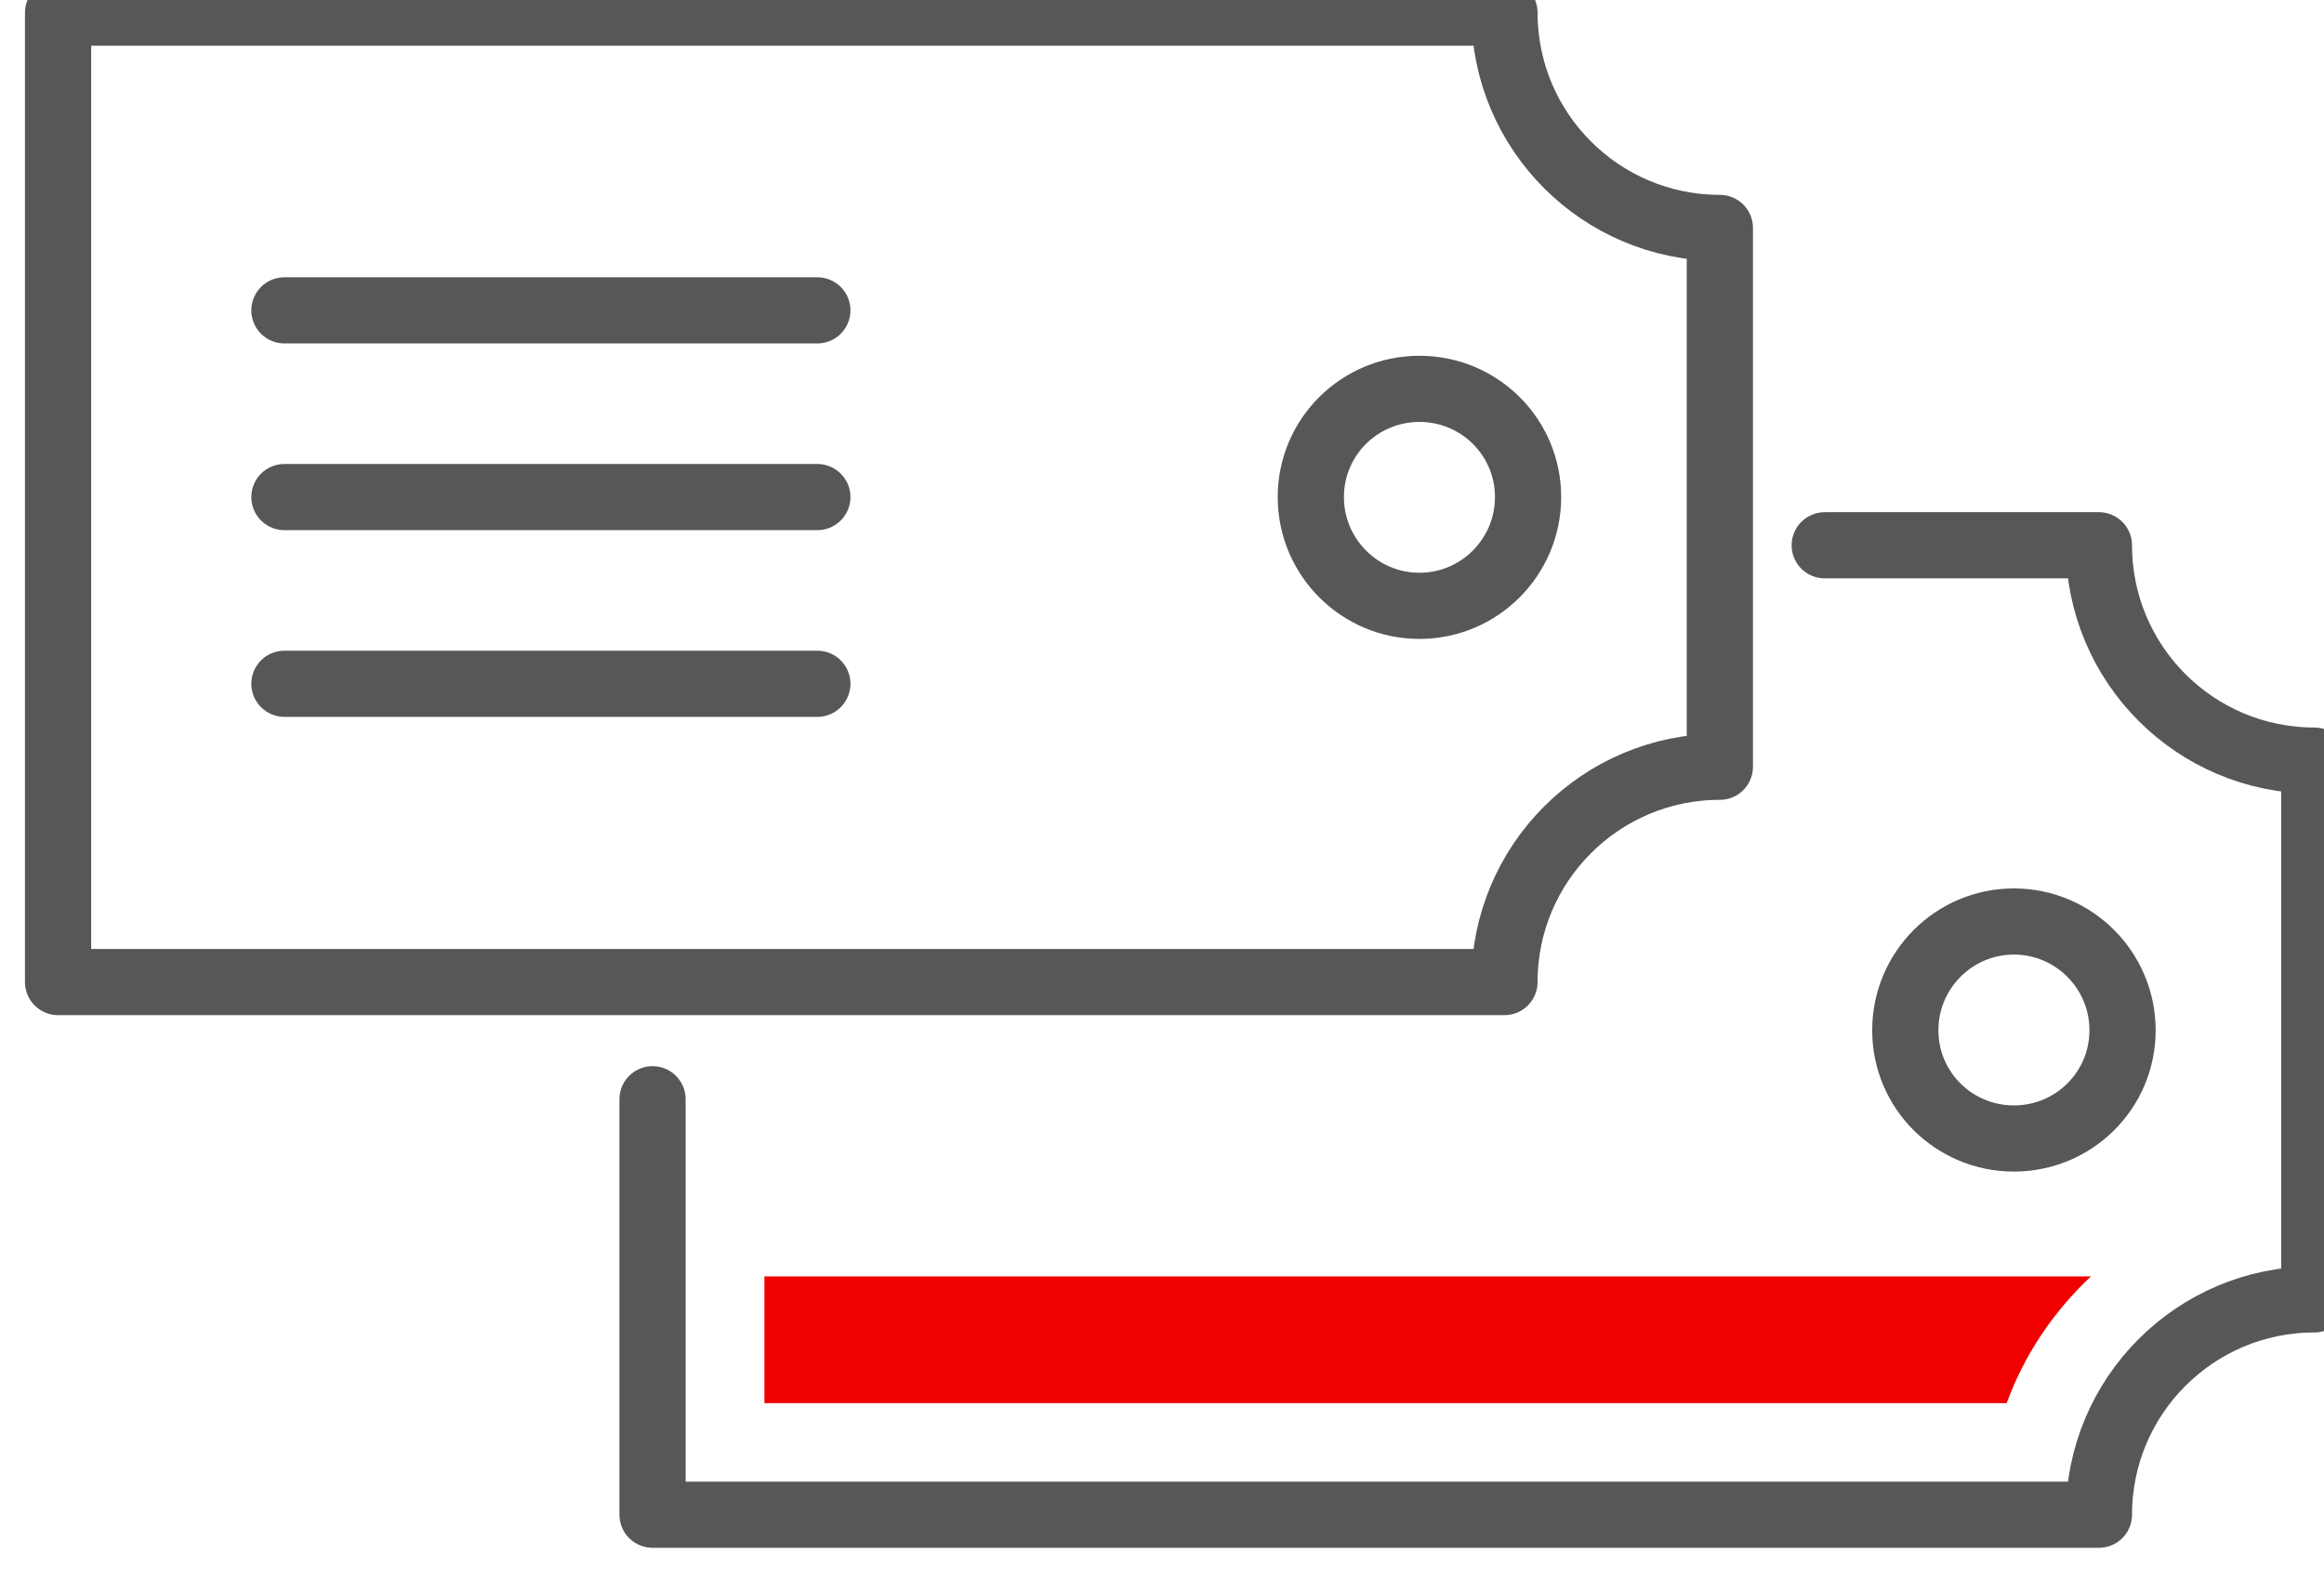 <?xml version="1.0" encoding="UTF-8" standalone="no"?>
<!DOCTYPE svg PUBLIC "-//W3C//DTD SVG 1.1//EN" "http://www.w3.org/Graphics/SVG/1.1/DTD/svg11.dtd">
<svg width="100%" height="100%" viewBox="0 0 73 50" version="1.1" xmlns="http://www.w3.org/2000/svg" xmlns:xlink="http://www.w3.org/1999/xlink" xml:space="preserve" xmlns:serif="http://www.serif.com/" style="fill-rule:evenodd;clip-rule:evenodd;stroke-linecap:round;stroke-linejoin:round;stroke-miterlimit:2;">
    <g transform="matrix(8.95228e-17,1.462,-1.733,1.06145e-16,4608.64,-1114.96)">
        <g transform="matrix(1.205,0,0,1.017,-463.334,1836.04)">
            <path d="M1037,797.91L1044.41,797.91L1044.41,772.132C1042.29,772.132 1040.57,770.414 1040.57,768.294L1030.96,768.294C1030.96,770.414 1029.24,772.132 1027.12,772.132L1027.12,777.019" style="fill:none;stroke:rgb(87,87,87);stroke-width:1.18px;"/>
        </g>
        <g transform="matrix(1.205,0,0,1.017,-463.334,1836.04)">
            <path d="M1031.07,778.888L1021.46,778.888C1021.46,781.008 1019.74,782.727 1017.62,782.727L1017.62,808.505L1034.91,808.505L1034.91,782.727C1032.79,782.727 1031.07,781.008 1031.07,778.888Z" style="fill:none;stroke:rgb(87,87,87);stroke-width:1.18px;"/>
        </g>
        <g transform="matrix(1.205,0,0,1.017,-463.334,1836.04)">
            <path d="M1028.2,784.242C1028.2,783.173 1027.33,782.306 1026.26,782.306C1025.19,782.306 1024.33,783.173 1024.33,784.242C1024.33,785.311 1025.19,786.178 1026.26,786.178C1027.33,786.178 1028.2,785.311 1028.2,784.242Z" style="fill:none;stroke:rgb(87,87,87);stroke-width:1.18px;"/>
        </g>
        <g transform="matrix(1.205,0,0,1.017,-463.334,1836.04)">
            <path d="M1037.7,773.647C1037.7,772.578 1036.84,771.711 1035.77,771.711C1034.7,771.711 1033.83,772.578 1033.83,773.647C1033.83,774.717 1034.7,775.583 1035.77,775.583C1036.84,775.583 1037.7,774.717 1037.7,773.647Z" style="fill:none;stroke:rgb(87,87,87);stroke-width:1.18px;"/>
        </g>
        <g transform="matrix(1.205,0,0,1.017,-463.334,1836.04)">
            <path d="M1029.59,794.973L1029.59,804.471" style="fill:none;stroke:rgb(87,87,87);stroke-width:1.18px;"/>
        </g>
        <g transform="matrix(1.205,0,0,1.017,-463.334,1836.04)">
            <path d="M1026.26,794.973L1026.26,804.471" style="fill:none;stroke:rgb(87,87,87);stroke-width:1.18px;"/>
        </g>
        <g transform="matrix(1.205,0,0,1.017,-463.334,1836.04)">
            <path d="M1022.93,794.973L1022.93,804.471" style="fill:none;stroke:rgb(87,87,87);stroke-width:1.18px;"/>
        </g>
        <g transform="matrix(1.205,0,0,1.017,-463.334,1836.04)">
            <path d="M1042.42,773.776C1041.55,773.459 1040.78,772.936 1040.16,772.274L1040.16,795.916L1042.42,795.916L1042.42,773.776Z" style="fill:rgb(241,0,0);fill-rule:nonzero;"/>
        </g>
    </g>
</svg>
